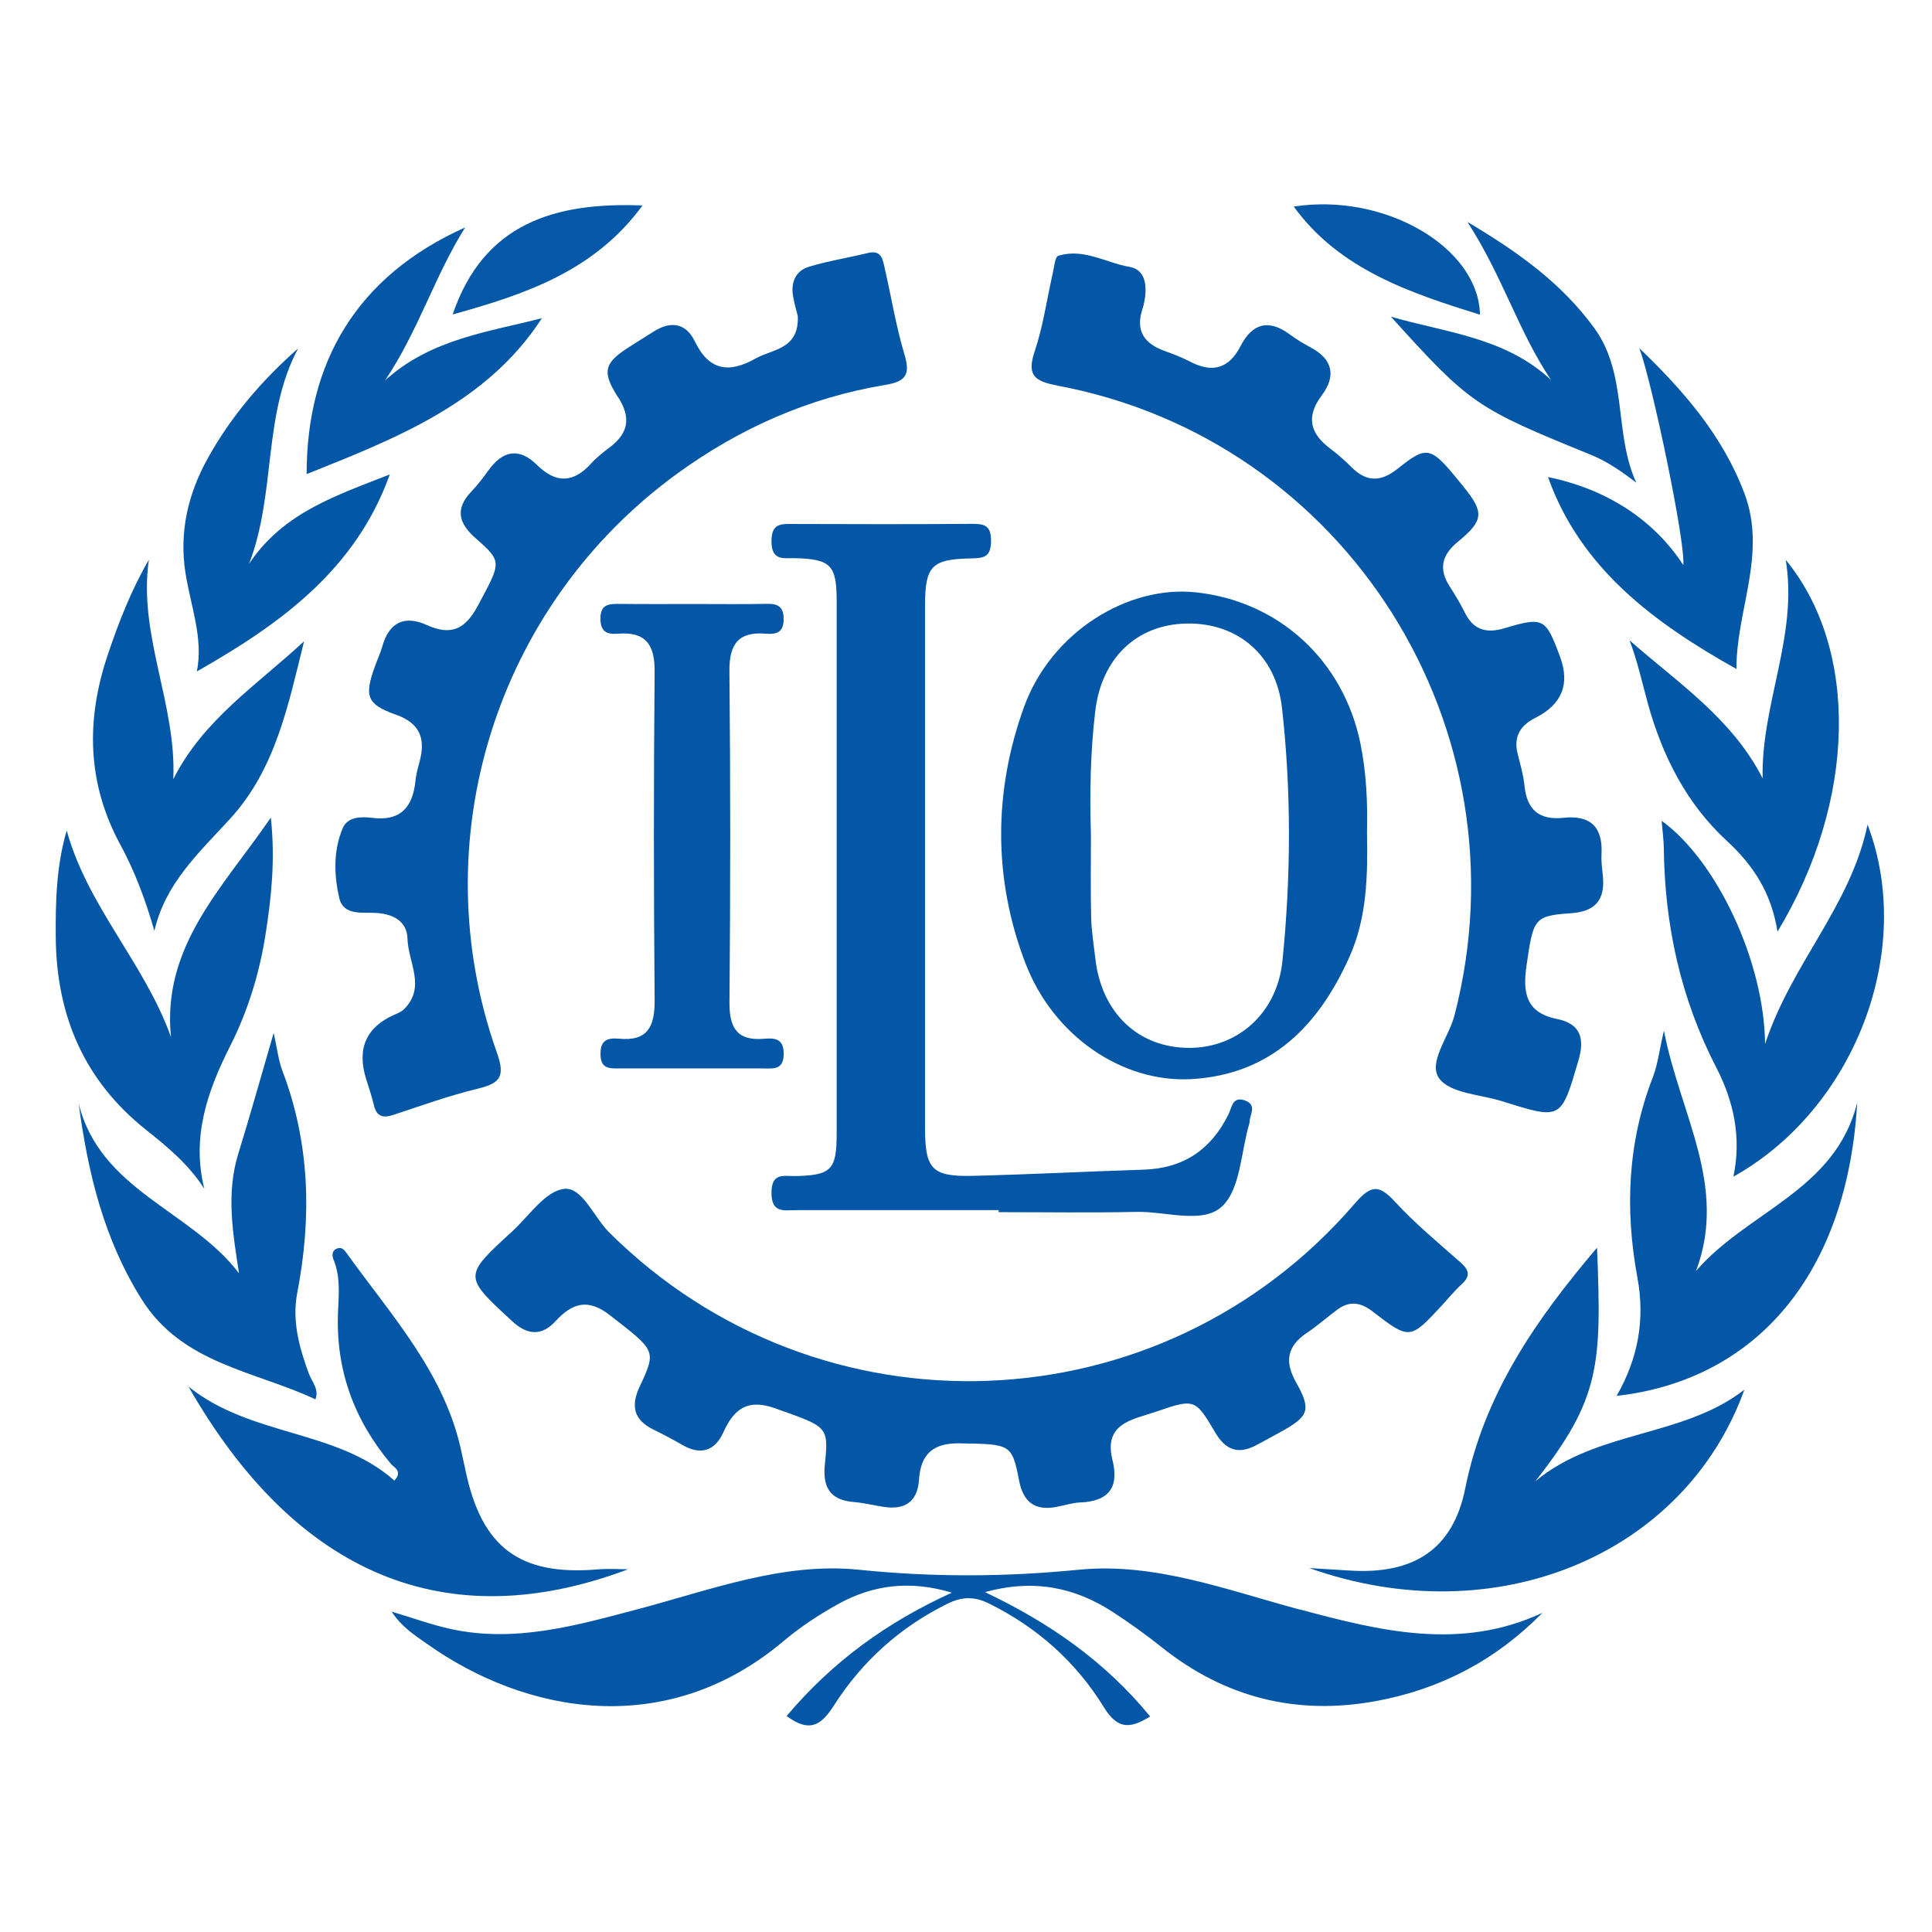 <svg width="104" height="104" viewBox="0 0 104 104" fill="none" xmlns="http://www.w3.org/2000/svg">
<path d="M56.903 20.755C72.492 23.662 82.296 39.259 78.294 54.664C77.991 55.83 76.851 57.202 77.476 58.056C78.068 58.862 79.699 58.913 80.877 59.285C84.064 60.287 84.031 60.276 84.968 57.083C85.32 55.887 85.07 55.107 83.823 54.854C82.124 54.512 81.963 53.432 82.174 51.971C82.534 49.471 82.57 49.293 84.537 49.162C85.879 49.073 86.403 48.454 86.284 47.171C86.248 46.779 86.188 46.38 86.209 45.987C86.29 44.517 85.617 43.865 84.153 44.023C82.883 44.16 82.195 43.61 82.067 42.315C82.008 41.729 81.838 41.152 81.695 40.575C81.466 39.655 81.835 39.051 82.647 38.643C84.082 37.923 84.524 36.824 83.975 35.346C83.201 33.264 83.088 33.192 80.978 33.82C80.041 34.1 79.333 33.93 78.869 33.008C78.625 32.523 78.351 32.05 78.053 31.594C77.428 30.633 77.598 29.881 78.491 29.151C79.874 28.021 79.889 27.572 78.809 26.233C76.997 23.989 76.881 23.926 75.233 25.233C74.322 25.956 73.563 25.953 72.754 25.152C72.403 24.804 72.034 24.468 71.638 24.173C70.534 23.355 70.272 22.456 71.153 21.278C71.924 20.249 71.754 19.347 70.567 18.71C70.174 18.499 69.79 18.27 69.433 18.005C68.291 17.157 67.41 17.407 66.779 18.63C66.157 19.838 65.273 20.094 64.08 19.475C63.643 19.249 63.179 19.067 62.712 18.901C61.602 18.505 61.099 17.812 61.506 16.613C61.602 16.336 61.625 16.032 61.649 15.919C61.736 15.059 61.477 14.482 60.813 14.369C59.531 14.146 58.325 13.348 56.972 13.768C56.787 13.825 56.745 14.387 56.668 14.72C56.35 16.119 56.153 17.556 55.698 18.91C55.261 20.207 55.689 20.522 56.912 20.752L56.903 20.755Z" fill="#0357A6"/>
<path d="M70.343 71.755C70.914 71.368 71.438 70.907 71.994 70.494C72.648 70.006 73.258 70.11 73.886 70.595C75.862 72.127 75.913 72.112 77.576 70.315C77.945 69.916 78.29 69.488 78.692 69.122C79.186 68.667 79.064 68.348 78.609 67.947C77.421 66.899 76.195 65.882 75.124 64.724C74.264 63.793 73.845 63.721 72.928 64.787C62.493 76.915 44.104 77.587 32.794 66.343C31.964 65.519 31.342 63.876 30.357 63.998C29.346 64.123 28.474 65.459 27.566 66.292C24.927 68.708 24.945 68.7 27.584 71.133C28.399 71.883 29.17 71.919 29.899 71.124C30.807 70.137 31.649 69.878 32.83 70.797C35.291 72.713 35.353 72.681 34.437 74.633C33.946 75.68 34.109 76.433 35.175 76.954C35.707 77.213 36.231 77.495 36.746 77.79C37.725 78.352 38.486 78.099 38.933 77.111C39.507 75.847 40.233 75.278 41.721 75.808C44.559 76.82 44.613 76.757 44.402 78.834C44.28 80.042 44.664 80.744 45.943 80.852C46.482 80.896 47.014 81.03 47.553 81.113C48.696 81.292 49.389 80.855 49.469 79.655C49.561 78.266 50.231 77.668 51.674 77.695C54.385 77.742 54.474 77.715 54.855 79.688C55.075 80.828 55.673 81.328 56.825 81.125C57.262 81.048 57.697 80.896 58.137 80.878C59.601 80.822 60.238 80.149 59.907 78.685C59.348 76.614 60.94 76.43 62.243 75.987C64.287 75.29 64.335 75.275 65.418 77.114C65.983 78.075 66.668 78.302 67.629 77.793C68.066 77.561 68.498 77.323 68.932 77.085C70.456 76.245 70.607 75.909 69.765 74.406C69.132 73.279 69.292 72.463 70.346 71.749L70.343 71.755Z" fill="#0357A6"/>
<path d="M33.278 21.388C33.977 22.48 33.832 23.314 32.829 24.075C32.475 24.343 32.115 24.623 31.82 24.95C30.862 26.009 29.922 26.033 28.901 25.024C27.943 24.078 27.068 24.251 26.3 25.31C26.012 25.712 25.708 26.108 25.369 26.465C24.477 27.408 24.694 28.173 25.607 28.976C27.062 30.255 26.979 30.255 25.714 32.621C25.045 33.871 24.28 34.24 22.965 33.642C21.802 33.112 20.953 33.481 20.587 34.775C20.48 35.153 20.311 35.513 20.177 35.885C19.606 37.477 19.736 37.911 21.311 38.471C22.641 38.944 22.914 39.789 22.581 41.021C22.492 41.354 22.4 41.69 22.364 42.033C22.221 43.446 21.564 44.22 20.034 44.026C19.433 43.949 18.71 43.967 18.451 44.577C17.936 45.782 17.978 47.112 18.264 48.344C18.49 49.323 19.546 49.09 20.296 49.147C21.221 49.215 21.912 49.629 21.935 50.531C21.965 51.792 22.95 53.131 21.748 54.327C21.614 54.461 21.415 54.542 21.236 54.619C19.717 55.289 19.205 56.436 19.701 58.059C19.847 58.532 20.01 58.996 20.123 59.478C20.269 60.112 20.614 60.201 21.186 60.011C22.685 59.514 24.176 58.978 25.708 58.606C26.899 58.318 27.22 57.984 26.75 56.669C22.703 45.285 26.684 32.606 36.447 25.5C39.818 23.049 43.544 21.4 47.659 20.719C48.757 20.537 49.016 20.168 48.688 19.085C48.236 17.574 47.983 16.003 47.629 14.461C47.522 13.991 47.471 13.435 46.719 13.619C45.662 13.875 44.582 14.045 43.544 14.36C42.85 14.571 42.568 15.172 42.684 15.902C42.755 16.339 42.883 16.764 42.946 17.02C43.017 18.811 41.598 18.779 40.666 19.302C39.247 20.103 38.17 19.963 37.405 18.38C36.92 17.377 36.099 17.264 35.177 17.853C34.76 18.118 34.34 18.38 33.921 18.645C32.522 19.529 32.371 19.981 33.272 21.391L33.278 21.388Z" fill="#0357A6"/>
<path d="M42.755 28.206C42.077 28.206 41.52 28.131 41.529 29.152C41.538 30.22 42.19 30.03 42.815 30.047C44.716 30.098 45.038 30.425 45.038 32.339C45.038 41.905 45.038 51.471 45.038 61.035C45.038 62.975 44.743 63.266 42.815 63.308C42.205 63.32 41.538 63.1 41.529 64.186C41.517 65.349 42.238 65.138 42.904 65.141C46.522 65.141 50.141 65.141 53.759 65.141C53.759 65.177 53.759 65.215 53.759 65.251C56.234 65.251 58.713 65.29 61.186 65.236C62.757 65.203 64.756 65.909 65.783 64.941C66.774 64.01 66.795 62.04 67.238 60.529C67.253 60.481 67.262 60.431 67.265 60.383C67.283 59.981 67.681 59.49 67.027 59.243C66.345 58.984 66.307 59.627 66.14 59.963C65.203 61.877 63.715 62.894 61.567 62.963C58.499 63.061 55.434 63.222 52.366 63.296C50.167 63.349 49.795 62.939 49.795 60.713C49.795 51.346 49.792 41.979 49.795 32.609C49.795 30.473 50.141 30.098 52.274 30.059C52.964 30.047 53.342 29.988 53.348 29.122C53.351 28.241 52.95 28.194 52.268 28.2C49.096 28.223 45.924 28.218 42.752 28.206H42.755Z" fill="#0357A6"/>
<path d="M69.97 86.645C66.057 85.594 62.147 84.094 58.065 84.499C54.09 84.892 50.206 84.907 46.228 84.499C42.146 84.083 38.239 85.591 34.32 86.627C31.02 87.501 27.715 88.448 24.248 87.686C23.23 87.463 22.242 87.1 21.082 86.755C21.636 87.6 22.32 88.016 22.957 88.469C28.316 92.289 35.885 93.64 42.155 88.359C43.056 87.6 44.062 86.933 45.095 86.359C46.969 85.314 48.972 85.05 51.239 85.734C47.725 87.332 44.797 89.462 42.345 92.373C43.55 93.271 44.187 92.908 44.883 91.816C46.395 89.442 48.439 87.597 50.995 86.332C51.775 85.948 52.435 85.924 53.224 86.311C55.827 87.594 57.925 89.465 59.425 91.905C60.187 93.146 60.877 93.033 61.915 92.399C59.496 89.448 56.515 87.362 53.021 85.704C55.634 84.984 57.848 85.442 59.895 86.769C60.805 87.362 61.692 87.998 62.543 88.677C65.962 91.4 69.821 92.358 74.103 91.563C77.552 90.923 80.533 89.361 83.027 86.82C78.617 88.876 74.287 87.796 69.967 86.636L69.97 86.645Z" fill="#0357A6"/>
<path d="M33.804 84.473C33.268 84.473 32.73 84.434 32.197 84.479C27.978 84.839 25.925 83.312 25.059 79.153C24.999 78.864 24.928 78.575 24.868 78.284C24.003 73.978 21.09 70.848 18.649 67.444C18.534 67.28 18.397 67.126 18.168 67.2C17.834 67.304 17.879 67.625 17.956 67.813C18.331 68.717 18.239 69.672 18.197 70.589C18.06 73.716 19.045 76.418 21.039 78.796C21.212 79.001 21.694 79.191 21.229 79.7C18.108 76.927 13.52 77.355 10.148 74.642C15.939 84.776 24.029 88.162 33.804 84.476V84.473Z" fill="#0357A6"/>
<path d="M85.972 67.161C82.636 71.083 79.887 75.073 78.873 80.126C78.206 83.452 76.046 84.755 72.665 84.544C71.936 84.499 71.207 84.455 70.478 84.41C80.536 87.975 90.697 83.69 93.902 74.805C90.605 77.382 85.948 76.977 82.645 79.739C86.136 75.296 86.225 73.505 85.969 67.161H85.972Z" fill="#0357A6"/>
<path d="M41.24 34.112C41.818 34.159 42.181 34.031 42.184 33.329C42.187 32.651 41.871 32.49 41.267 32.505C39.979 32.532 38.69 32.514 37.402 32.514C36.063 32.514 34.727 32.523 33.388 32.508C32.799 32.502 32.305 32.502 32.323 33.332C32.338 34.031 32.695 34.159 33.269 34.112C34.757 33.993 35.254 34.701 35.239 36.156C35.185 42.053 35.188 47.948 35.239 53.845C35.251 55.253 34.864 56.065 33.322 55.913C32.662 55.848 32.299 56.029 32.326 56.791C32.349 57.544 32.82 57.517 33.337 57.514C35.914 57.511 38.491 57.514 41.068 57.514C41.612 57.514 42.175 57.618 42.187 56.749C42.199 55.943 41.755 55.86 41.142 55.916C39.705 56.044 39.256 55.357 39.268 53.97C39.318 48.025 39.324 42.077 39.265 36.132C39.25 34.656 39.764 33.987 41.24 34.112Z" fill="#0457A7"/>
<path d="M7.873 60.829C9.028 61.746 10.167 62.692 10.998 63.992C10.298 61.187 11.176 58.711 12.393 56.301C13.36 54.384 13.979 52.349 14.303 50.242C14.604 48.294 14.824 46.321 14.58 44.012C11.959 47.82 8.712 50.945 9.203 55.822C7.787 51.855 4.716 48.799 3.591 44.708C3.029 46.627 2.987 48.543 3.002 50.466C3.038 54.667 4.529 58.172 7.87 60.826L7.873 60.829Z" fill="#0357A6"/>
<path d="M89.447 44.184C89.495 44.776 89.557 45.205 89.563 45.633C89.608 49.802 90.468 53.75 92.399 57.488C93.318 59.267 93.756 61.234 93.309 63.34C99.823 59.699 103.12 51.185 100.531 44.389C99.618 48.781 96.458 51.834 95.014 56.199C94.973 51.745 92.399 46.315 89.45 44.187L89.447 44.184Z" fill="#0357A6"/>
<path d="M91.3 68.408C93.02 63.828 90.434 59.981 89.569 55.479C89.313 56.589 89.232 57.318 88.976 57.978C87.608 61.502 87.465 65.114 88.143 68.78C88.563 71.047 88.173 73.142 87.022 75.141C94.633 74.278 99.456 68.458 99.974 59.35C98.814 64.084 94.053 65.215 91.303 68.411L91.3 68.408Z" fill="#0357A6"/>
<path d="M16.625 73.945C16.11 72.538 15.711 71.106 16 69.601C16.782 65.539 16.69 61.546 15.199 57.636C14.991 57.089 14.928 56.488 14.732 55.604C14.042 57.969 13.464 60.047 12.828 62.103C12.164 64.245 12.533 66.372 12.866 68.542C10.296 65.158 5.395 64.093 4.234 59.401C4.737 63.174 5.606 66.73 7.626 69.943C9.813 73.427 13.714 73.793 16.979 75.326C17.193 74.784 16.788 74.385 16.625 73.939V73.945Z" fill="#0357A6"/>
<path d="M8.311 50.111C8.888 47.561 10.721 45.892 12.384 44.077C14.842 41.396 15.521 37.926 16.369 34.519C13.863 36.849 10.935 38.742 9.328 41.946C9.51 37.905 7.427 34.18 8.013 30.13C7.055 31.785 6.38 33.517 5.79 35.281C4.624 38.762 4.684 42.16 6.475 45.463C7.251 46.892 7.826 48.421 8.311 50.111Z" fill="#0357A7"/>
<path d="M87.716 34.463C88.159 35.624 88.4 36.772 88.713 37.9C89.498 40.718 90.79 43.265 92.956 45.264C94.348 46.55 95.342 48.008 95.684 50.15C99.951 43.089 100.073 34.933 96.125 30.137C96.806 34.198 94.789 37.927 94.884 41.899C93.218 38.644 90.287 36.736 87.713 34.463H87.716Z" fill="#0357A7"/>
<path d="M10.598 36.144C15.088 33.591 19.149 30.669 20.982 25.539C18.174 26.649 15.248 27.574 13.407 30.351C14.874 26.548 14.124 22.355 16.049 18.755C14.103 20.466 12.44 22.406 11.184 24.67C10.125 26.581 9.643 28.622 9.979 30.809C10.256 32.606 10.958 34.344 10.598 36.144Z" fill="#0357A7"/>
<path d="M90.611 30.416C89.01 27.955 86.451 26.316 83.33 25.682C85.083 30.61 89.058 33.538 93.474 36.013C93.45 32.895 95.131 29.827 93.905 26.566C92.724 23.421 90.593 21.002 88.246 18.743C88.924 20.546 90.742 29.211 90.611 30.419V30.416Z" fill="#0357A7"/>
<path d="M74.873 17.047C79.143 21.764 79.42 21.954 85.641 24.483C86.516 24.84 87.281 25.37 88.084 25.986C86.859 23.323 87.641 20.148 85.811 17.645C84.073 15.271 81.8 13.614 78.991 11.947C80.895 14.881 81.749 17.872 83.496 20.457C81.026 18.151 77.828 17.907 74.873 17.047Z" fill="#0457A7"/>
<path d="M29.17 17.128C26.352 17.86 23.192 18.234 20.725 20.481C22.511 17.836 23.397 14.854 25.04 12.242C19.163 14.878 16.506 19.535 16.506 25.521C21.204 23.638 26.206 21.725 29.17 17.128Z" fill="#0457A7"/>
<path d="M79.667 16.94C79.602 13.334 74.567 10.358 69.643 11.12C72.097 14.506 75.912 15.771 79.667 16.94Z" fill="#0558A7"/>
<path d="M34.585 11.061C29.881 10.873 26.039 12.01 24.367 16.928C28.221 15.854 31.982 14.622 34.585 11.061Z" fill="#0558A7"/>
<path d="M64.12 58.089C68.434 57.851 71.008 55.184 72.656 51.474C73.579 49.397 73.632 47.151 73.585 44.809C73.623 43.273 73.561 41.646 73.234 40.033C72.323 35.564 68.86 32.365 64.375 31.886C60.701 31.493 56.589 34.029 55.13 38.039C53.479 42.586 53.458 47.311 55.199 51.849C56.711 55.791 60.433 58.291 64.123 58.089H64.12ZM58.957 38.286C59.296 35.424 61.189 33.603 63.905 33.564C66.631 33.526 68.696 35.275 69.011 38.111C69.517 42.64 69.493 47.189 69.035 51.721C68.752 54.524 66.646 56.407 64.015 56.407C61.275 56.407 59.293 54.524 58.963 51.602C58.88 50.867 58.755 50.129 58.737 49.391C58.701 47.909 58.725 46.428 58.725 44.943C58.654 42.72 58.695 40.497 58.957 38.283V38.286Z" fill="#0357A6"/>
</svg>
